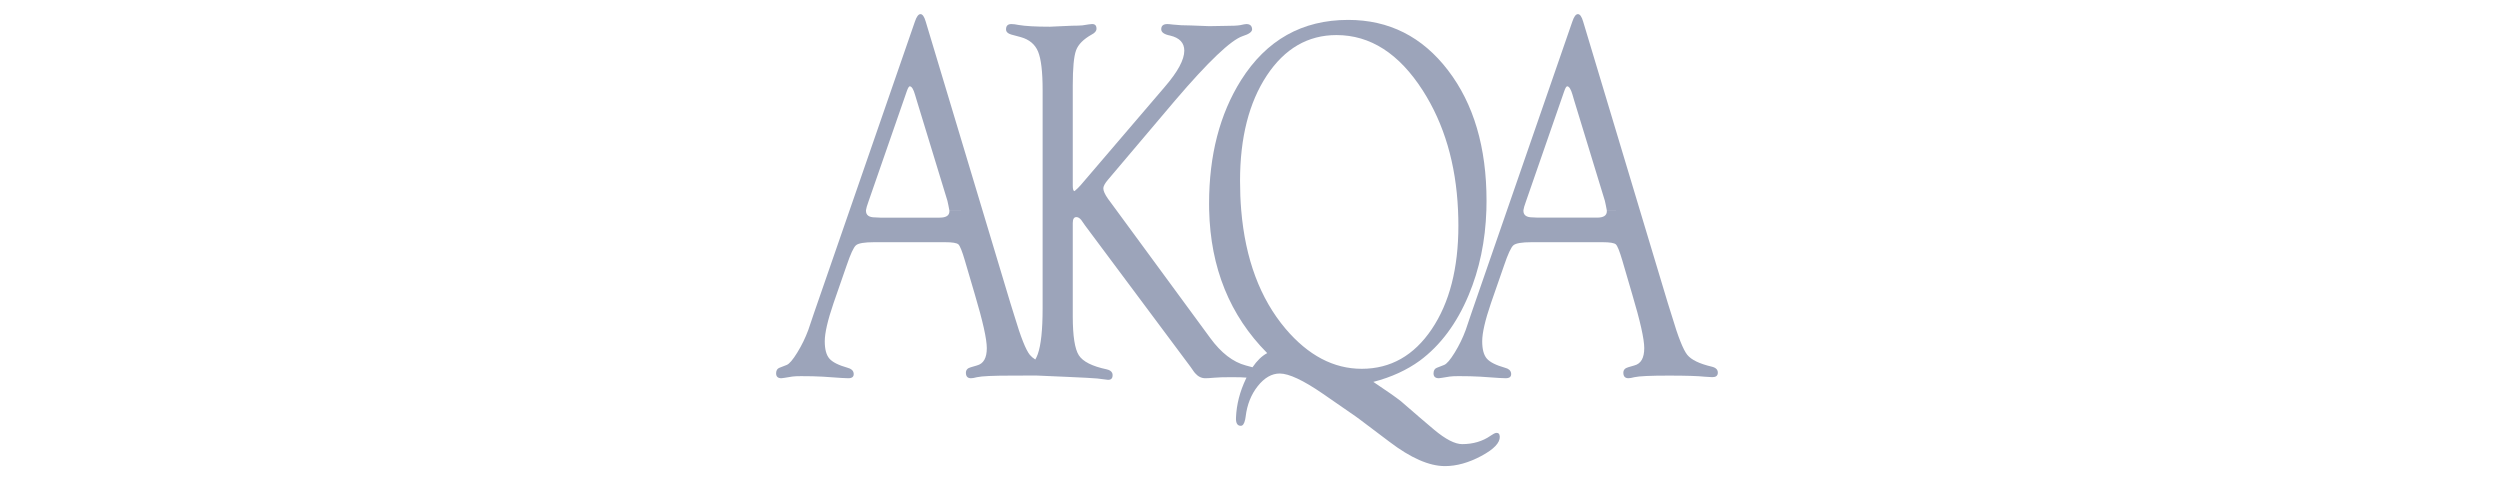 <svg width="177" height="34" viewBox="0 0 177 34" fill="none" xmlns="http://www.w3.org/2000/svg">
<path d="M105.934 30.648C105.841 30.66 105.711 30.725 105.545 30.842C104.972 31.244 104.296 31.444 103.52 31.444C103.01 31.444 102.348 31.102 101.533 30.421L100.69 29.705L100.48 29.526L99.189 28.409C98.817 28.116 98.165 27.659 97.231 27.038C97.869 26.873 98.466 26.663 99.021 26.408L84.602 26.409C84.814 26.655 85.058 26.779 85.338 26.779C85.485 26.779 85.698 26.766 85.974 26.741C86.223 26.717 86.626 26.704 87.18 26.704C87.687 26.704 88.042 26.714 88.254 26.735L88.215 26.814C87.781 27.719 87.545 28.639 87.508 29.57C87.506 29.617 87.505 29.664 87.508 29.705H87.831H87.508C87.521 30.001 87.635 30.147 87.851 30.147C87.99 30.147 88.093 30.003 88.156 29.705H88.158C88.169 29.641 88.18 29.573 88.192 29.495C88.294 28.648 88.58 27.928 89.051 27.335C89.522 26.743 90.042 26.445 90.604 26.445C91.252 26.445 92.271 26.922 93.657 27.875L95.988 29.487C96.05 29.53 96.149 29.602 96.285 29.705C96.677 29.994 97.372 30.518 98.375 31.28C99.881 32.427 101.19 33 102.301 33C103.125 33 103.981 32.762 104.875 32.284C105.765 31.807 106.203 31.35 106.184 30.914C106.174 30.725 106.093 30.636 105.934 30.648Z" fill="#9CA4BA"/>
<path d="M121.207 25.963C120.328 25.758 119.746 25.478 119.459 25.122C119.173 24.767 118.81 23.859 118.378 22.401L118.071 21.423L116.099 14.87L112.086 1.524C111.984 1.176 111.862 1 111.714 1C111.568 1 111.435 1.18 111.316 1.543L106.702 14.87H107.861C107.875 14.748 107.934 14.542 108.04 14.256L110.748 6.455C110.831 6.214 110.905 6.1 110.97 6.113C111.1 6.124 111.222 6.323 111.333 6.705L111.443 7.084L113.625 14.219L113.695 14.542C113.727 14.678 113.748 14.788 113.758 14.87H114.822L113.758 14.871C113.763 14.904 113.764 14.933 113.764 14.957C113.764 15.258 113.532 15.408 113.069 15.408H108.871L108.498 15.39C108.07 15.39 107.858 15.232 107.858 14.922C107.858 14.905 107.858 14.887 107.861 14.87H106.702L104.176 22.168L103.773 23.361C103.569 23.916 103.309 24.45 102.995 24.962C102.68 25.473 102.43 25.766 102.245 25.838L101.731 26.038C101.582 26.096 101.502 26.22 101.496 26.406C101.494 26.415 101.494 26.425 101.494 26.437C101.494 26.664 101.619 26.778 101.869 26.778C101.915 26.778 102.173 26.739 102.643 26.66C102.791 26.64 102.998 26.63 103.267 26.63C103.847 26.63 104.36 26.642 104.802 26.668L106.132 26.759C106.345 26.772 106.499 26.778 106.602 26.778C106.87 26.778 106.998 26.676 106.99 26.471C106.988 26.45 106.985 26.427 106.982 26.406H106.296H106.982C106.951 26.225 106.808 26.101 106.556 26.038C105.916 25.857 105.486 25.641 105.266 25.387C105.049 25.135 104.94 24.726 104.94 24.163C104.94 23.573 105.146 22.673 105.562 21.457L106.483 18.808C106.759 17.991 106.982 17.509 107.149 17.366C107.317 17.221 107.742 17.148 108.428 17.148H113.457C113.977 17.148 114.291 17.2 114.403 17.302C114.515 17.405 114.668 17.787 114.863 18.45L115.56 20.834C116.128 22.738 116.413 24.007 116.413 24.645C116.413 25.343 116.18 25.753 115.714 25.873L115.282 25.999C115.05 26.062 114.933 26.192 114.933 26.389V26.406C114.939 26.655 115.059 26.778 115.293 26.778C115.386 26.778 115.529 26.752 115.724 26.703C116.047 26.63 116.853 26.593 118.138 26.593C119.369 26.593 120.225 26.619 120.706 26.672C120.974 26.692 121.151 26.703 121.234 26.703C121.483 26.703 121.611 26.606 121.622 26.407V26.404C121.632 26.181 121.494 26.035 121.207 25.963Z" fill="#9CA4BA"/>
<path d="M96.41 26.111C94.42 26.111 92.623 25.166 91.015 23.273C89.213 21.138 88.167 18.338 87.877 14.87C87.822 14.208 87.795 13.519 87.795 12.806C87.795 9.744 88.427 7.259 89.689 5.348C90.954 3.438 92.599 2.483 94.624 2.483C97.022 2.483 99.059 3.793 100.738 6.414C102.248 8.777 103.079 11.594 103.228 14.87C103.244 15.231 103.254 15.597 103.254 15.97C103.254 18.995 102.624 21.441 101.365 23.309C100.104 25.177 98.453 26.111 96.41 26.111ZM103.982 20.888C104.749 19.057 105.166 17.052 105.236 14.872C105.244 14.653 105.246 14.434 105.246 14.214C105.246 10.427 104.336 7.347 102.516 4.973C100.697 2.597 98.341 1.409 95.451 1.409C92.191 1.409 89.665 2.831 87.866 5.677C86.357 8.079 85.603 10.992 85.603 14.416C85.603 14.569 85.605 14.72 85.608 14.87C85.701 18.959 87.072 22.338 89.718 25C89.341 25.2 88.995 25.535 88.677 26.003L88.202 25.874C87.296 25.633 86.458 24.987 85.688 23.936L79.032 14.87H73.817V21.838C73.817 23.355 73.702 24.434 73.474 25.075C73.424 25.215 73.365 25.34 73.299 25.454C73.138 25.352 73.01 25.242 72.912 25.124C72.624 24.767 72.266 23.859 71.83 22.401L71.525 21.423L69.554 14.87L65.54 1.526C65.439 1.176 65.314 1 65.169 1C65.023 1 64.89 1.182 64.77 1.544L60.158 14.87H61.314C61.329 14.749 61.387 14.544 61.493 14.256L64.203 6.455C64.286 6.214 64.359 6.1 64.425 6.113C64.554 6.125 64.674 6.323 64.784 6.706L64.898 7.086L67.078 14.219L67.148 14.544C67.181 14.68 67.202 14.789 67.211 14.87H68.277L67.211 14.872C67.215 14.904 67.218 14.933 67.218 14.958C67.218 15.259 66.987 15.409 66.523 15.409H62.326L61.951 15.391C61.524 15.391 61.311 15.233 61.311 14.922C61.311 14.906 61.313 14.889 61.314 14.87H60.158L57.63 22.169L57.227 23.363C57.022 23.916 56.764 24.45 56.447 24.963C56.133 25.474 55.883 25.767 55.698 25.838L55.185 26.038C55.035 26.097 54.956 26.221 54.949 26.408V26.437C54.949 26.665 55.073 26.779 55.323 26.779C55.368 26.779 55.627 26.74 56.098 26.66C56.244 26.64 56.452 26.631 56.72 26.631C57.302 26.631 57.813 26.642 58.257 26.668L59.584 26.759C59.797 26.772 59.955 26.779 60.055 26.779C60.323 26.779 60.452 26.676 60.442 26.471C60.442 26.45 60.439 26.427 60.435 26.408H59.751H60.435C60.403 26.226 60.261 26.102 60.011 26.038C59.368 25.858 58.941 25.641 58.721 25.389C58.502 25.135 58.393 24.727 58.393 24.164C58.393 23.573 58.601 22.673 59.016 21.459L59.937 18.808C60.214 17.991 60.435 17.509 60.603 17.366C60.77 17.221 61.196 17.148 61.881 17.148H66.912C67.431 17.148 67.744 17.2 67.856 17.303C67.967 17.405 68.121 17.788 68.314 18.45L69.015 20.834C69.582 22.738 69.866 24.007 69.866 24.647C69.866 25.343 69.634 25.753 69.167 25.874L68.735 26.001C68.501 26.063 68.386 26.193 68.386 26.39V26.408C68.392 26.655 68.511 26.779 68.747 26.779C68.839 26.779 68.982 26.754 69.177 26.704C69.502 26.631 70.306 26.593 71.593 26.593C72.259 26.593 72.865 26.585 73.359 26.587C73.721 26.603 77.391 26.754 77.683 26.797C78.054 26.844 78.306 26.875 78.437 26.891C78.668 26.901 78.78 26.785 78.772 26.538C78.769 26.491 78.759 26.447 78.743 26.408C78.687 26.281 78.559 26.196 78.354 26.149C77.328 25.933 76.67 25.601 76.382 25.155C76.096 24.709 75.952 23.793 75.952 22.406V15.786C75.952 15.509 76.038 15.37 76.208 15.37C76.322 15.37 76.436 15.436 76.549 15.57L76.827 15.968L84.286 25.968L84.523 26.307C84.547 26.343 84.575 26.377 84.602 26.408H99.022C99.561 26.159 100.062 25.871 100.523 25.535C101.987 24.45 103.14 22.901 103.982 20.888Z" fill="#9CA4BA"/>
<path d="M78.116 13.317C78.126 13.17 78.232 12.978 78.435 12.736L83.183 7.128C85.549 4.358 87.149 2.835 87.982 2.557C88.437 2.415 88.66 2.249 88.65 2.059C88.632 1.823 88.497 1.704 88.246 1.704C88.171 1.704 88.029 1.73 87.815 1.779C87.628 1.816 87.243 1.834 86.658 1.834L85.614 1.852L84.332 1.803C83.849 1.803 83.414 1.782 83.024 1.738C82.857 1.715 82.732 1.704 82.647 1.704C82.36 1.704 82.215 1.826 82.215 2.069C82.215 2.288 82.426 2.438 82.847 2.519C83.515 2.677 83.848 3.034 83.848 3.587C83.848 4.228 83.39 5.077 82.473 6.142L76.508 13.113L76.3 13.331L76.078 13.53C75.993 13.53 75.952 13.403 75.952 13.147V6.049C75.952 4.811 76.03 3.984 76.185 3.566C76.337 3.146 76.71 2.773 77.296 2.444C77.52 2.331 77.632 2.192 77.632 2.031C77.632 1.802 77.522 1.691 77.298 1.704C77.223 1.704 76.999 1.737 76.627 1.797C76.424 1.813 76.181 1.821 75.902 1.821L74.856 1.867L74.339 1.891C73.326 1.891 72.581 1.849 72.106 1.766C71.91 1.725 71.743 1.704 71.603 1.704C71.353 1.704 71.227 1.828 71.227 2.075C71.227 2.251 71.347 2.374 71.589 2.444L72.271 2.628C72.874 2.796 73.283 3.139 73.496 3.654C73.71 4.171 73.818 5.077 73.818 6.374V14.869H79.031L78.449 14.078C78.219 13.751 78.107 13.497 78.116 13.317Z" fill="#9CA4BA"/>
</svg>
